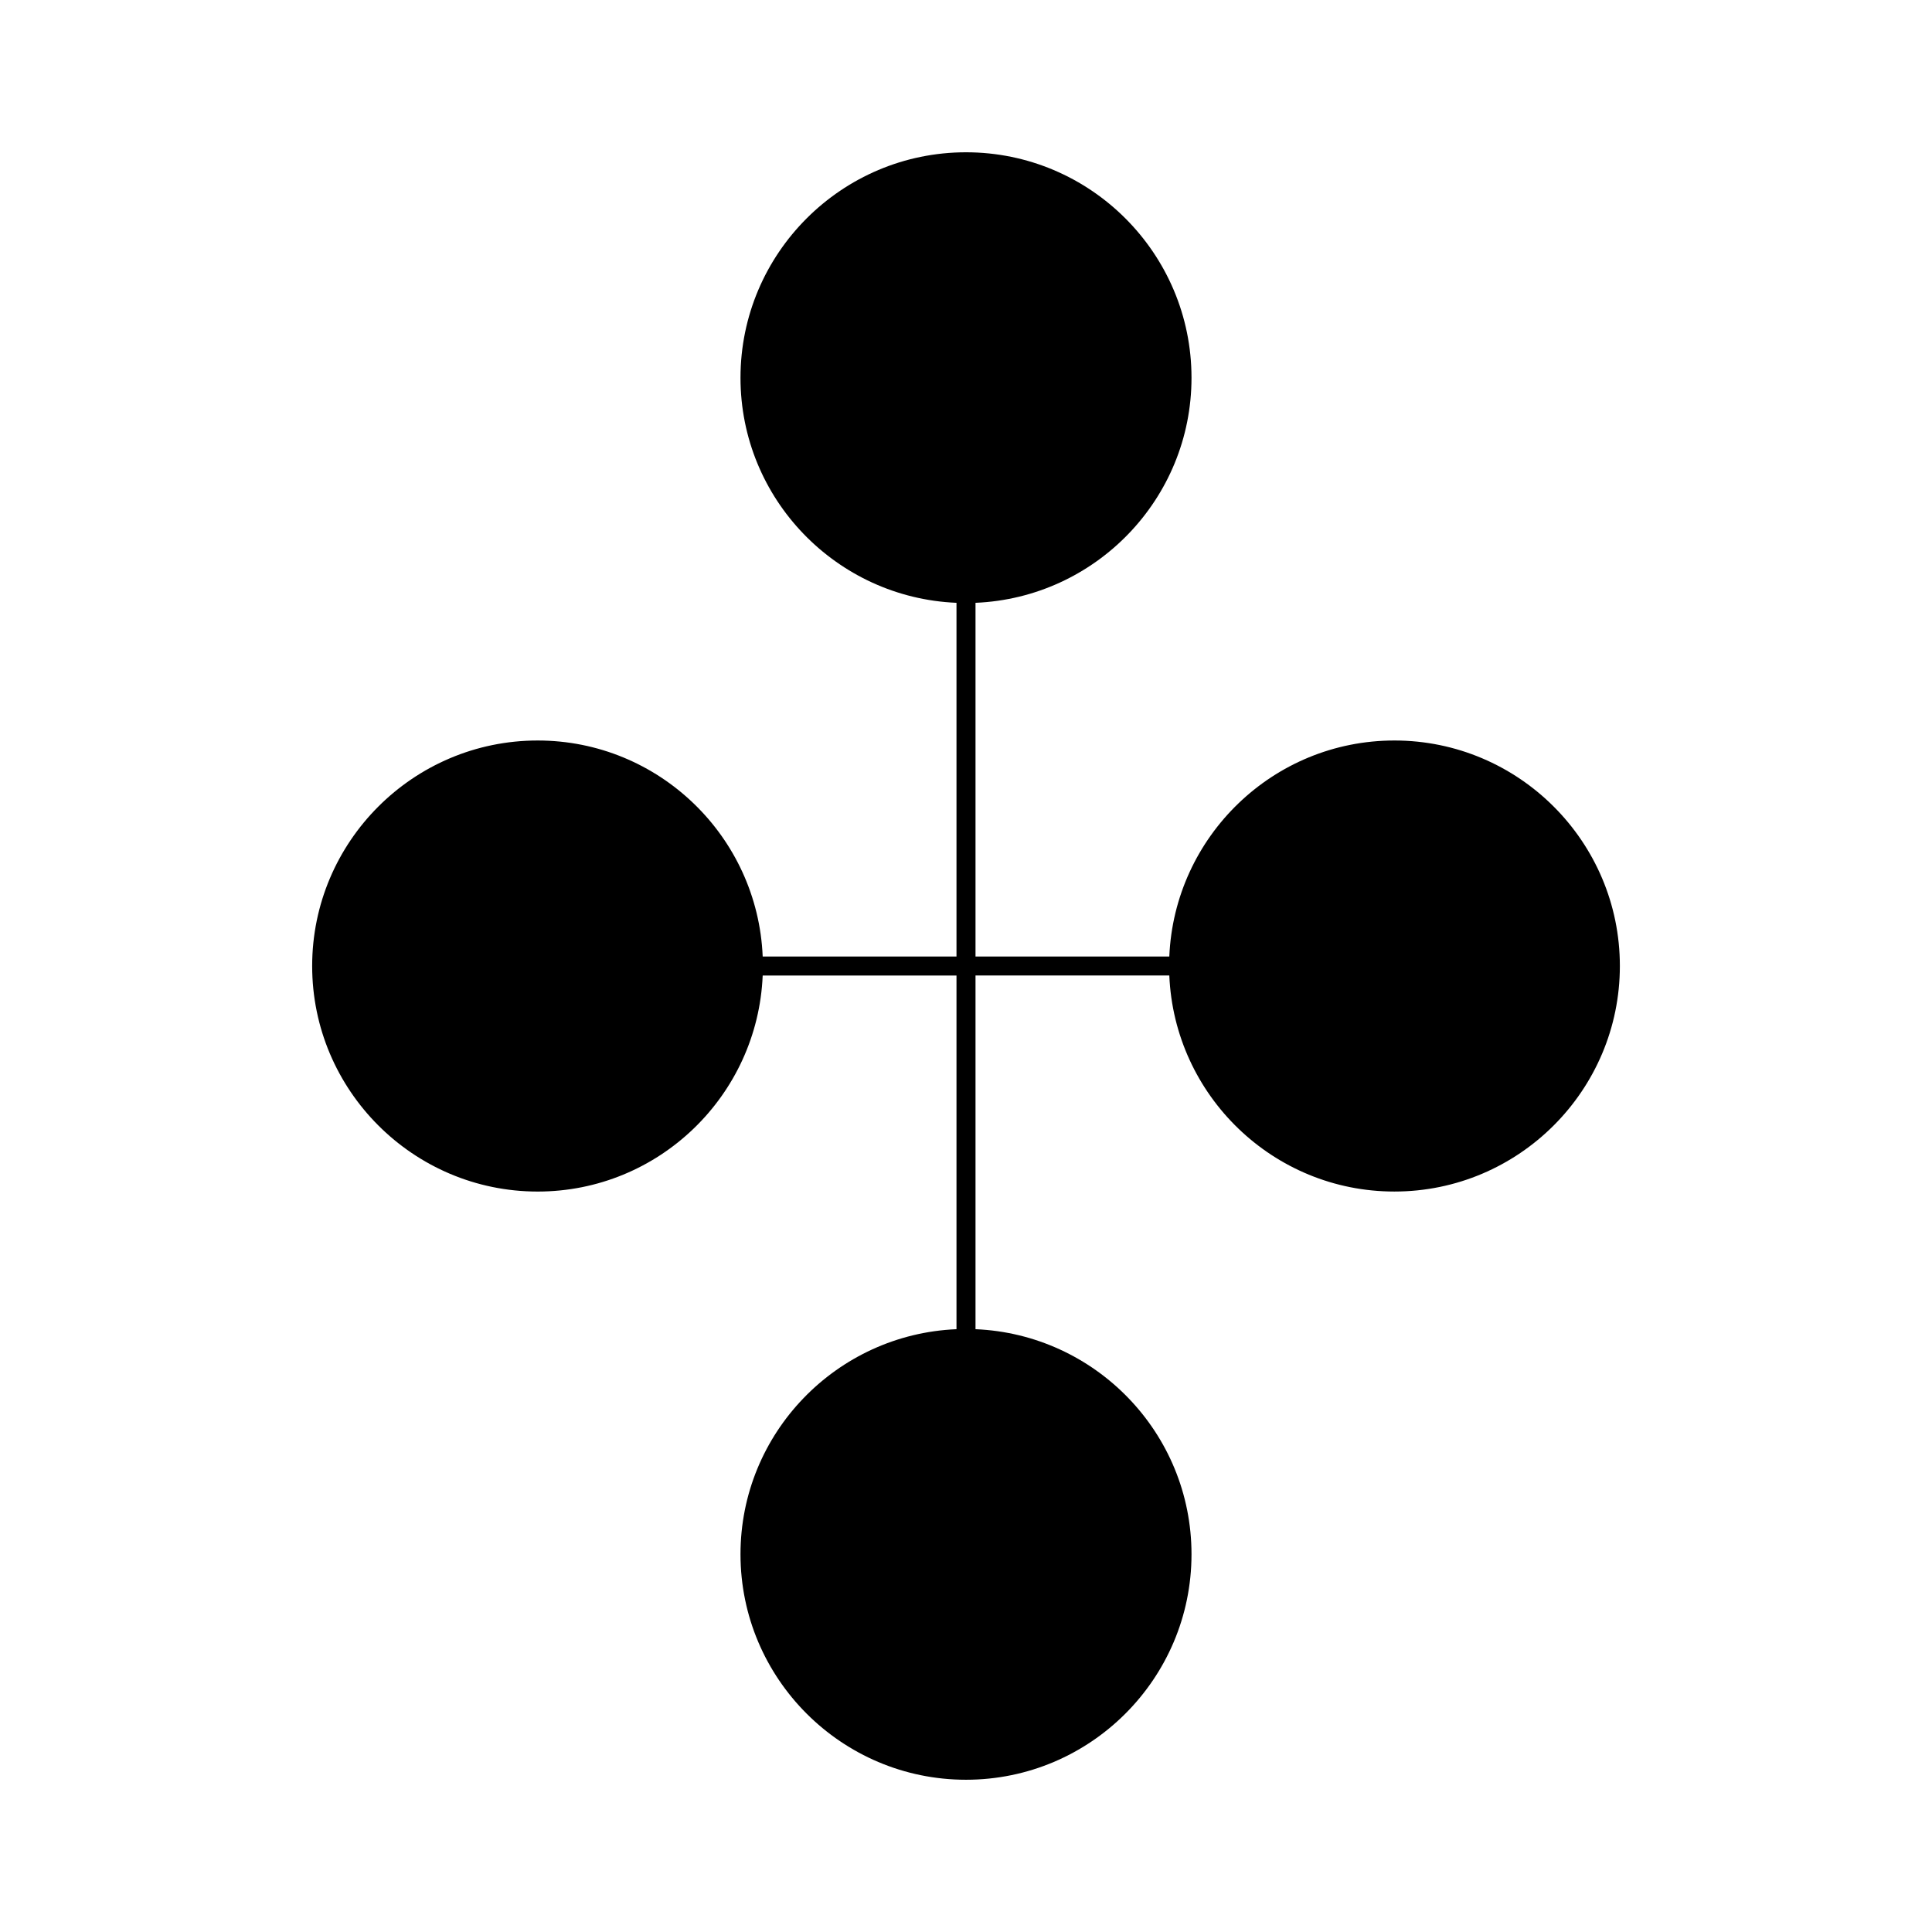 <?xml version="1.0" encoding="UTF-8"?>
<!-- Uploaded to: SVG Repo, www.svgrepo.com, Generator: SVG Repo Mixer Tools -->
<svg fill="#000000" width="800px" height="800px" version="1.1" viewBox="144 144 512 512" xmlns="http://www.w3.org/2000/svg">
 <path d="m513.52 340.24c-32.113 0-58.301 25.461-59.641 57.242h-51.359v-93.73c31.781-1.328 57.242-27.527 57.242-59.633 0-32.961-26.801-59.762-59.762-59.762-32.949 0-59.762 26.812-59.762 59.762 0 32.102 25.461 58.301 57.242 59.633v93.73h-51.359c-1.328-31.781-27.527-57.242-59.633-57.242-32.961 0-59.762 26.812-59.762 59.762s26.812 59.773 59.762 59.773c32.102 0 58.301-25.461 59.633-57.254h51.359v93.73c-31.781 1.34-57.242 27.527-57.242 59.641 0 32.961 26.812 59.762 59.762 59.762 32.961 0 59.762-26.801 59.762-59.762 0-32.113-25.453-58.301-57.242-59.641v-93.734h51.359c1.34 31.781 27.527 57.254 59.641 57.254 32.961 0 59.762-26.812 59.762-59.773 0-32.957-26.812-59.758-59.762-59.758z"/>
</svg>